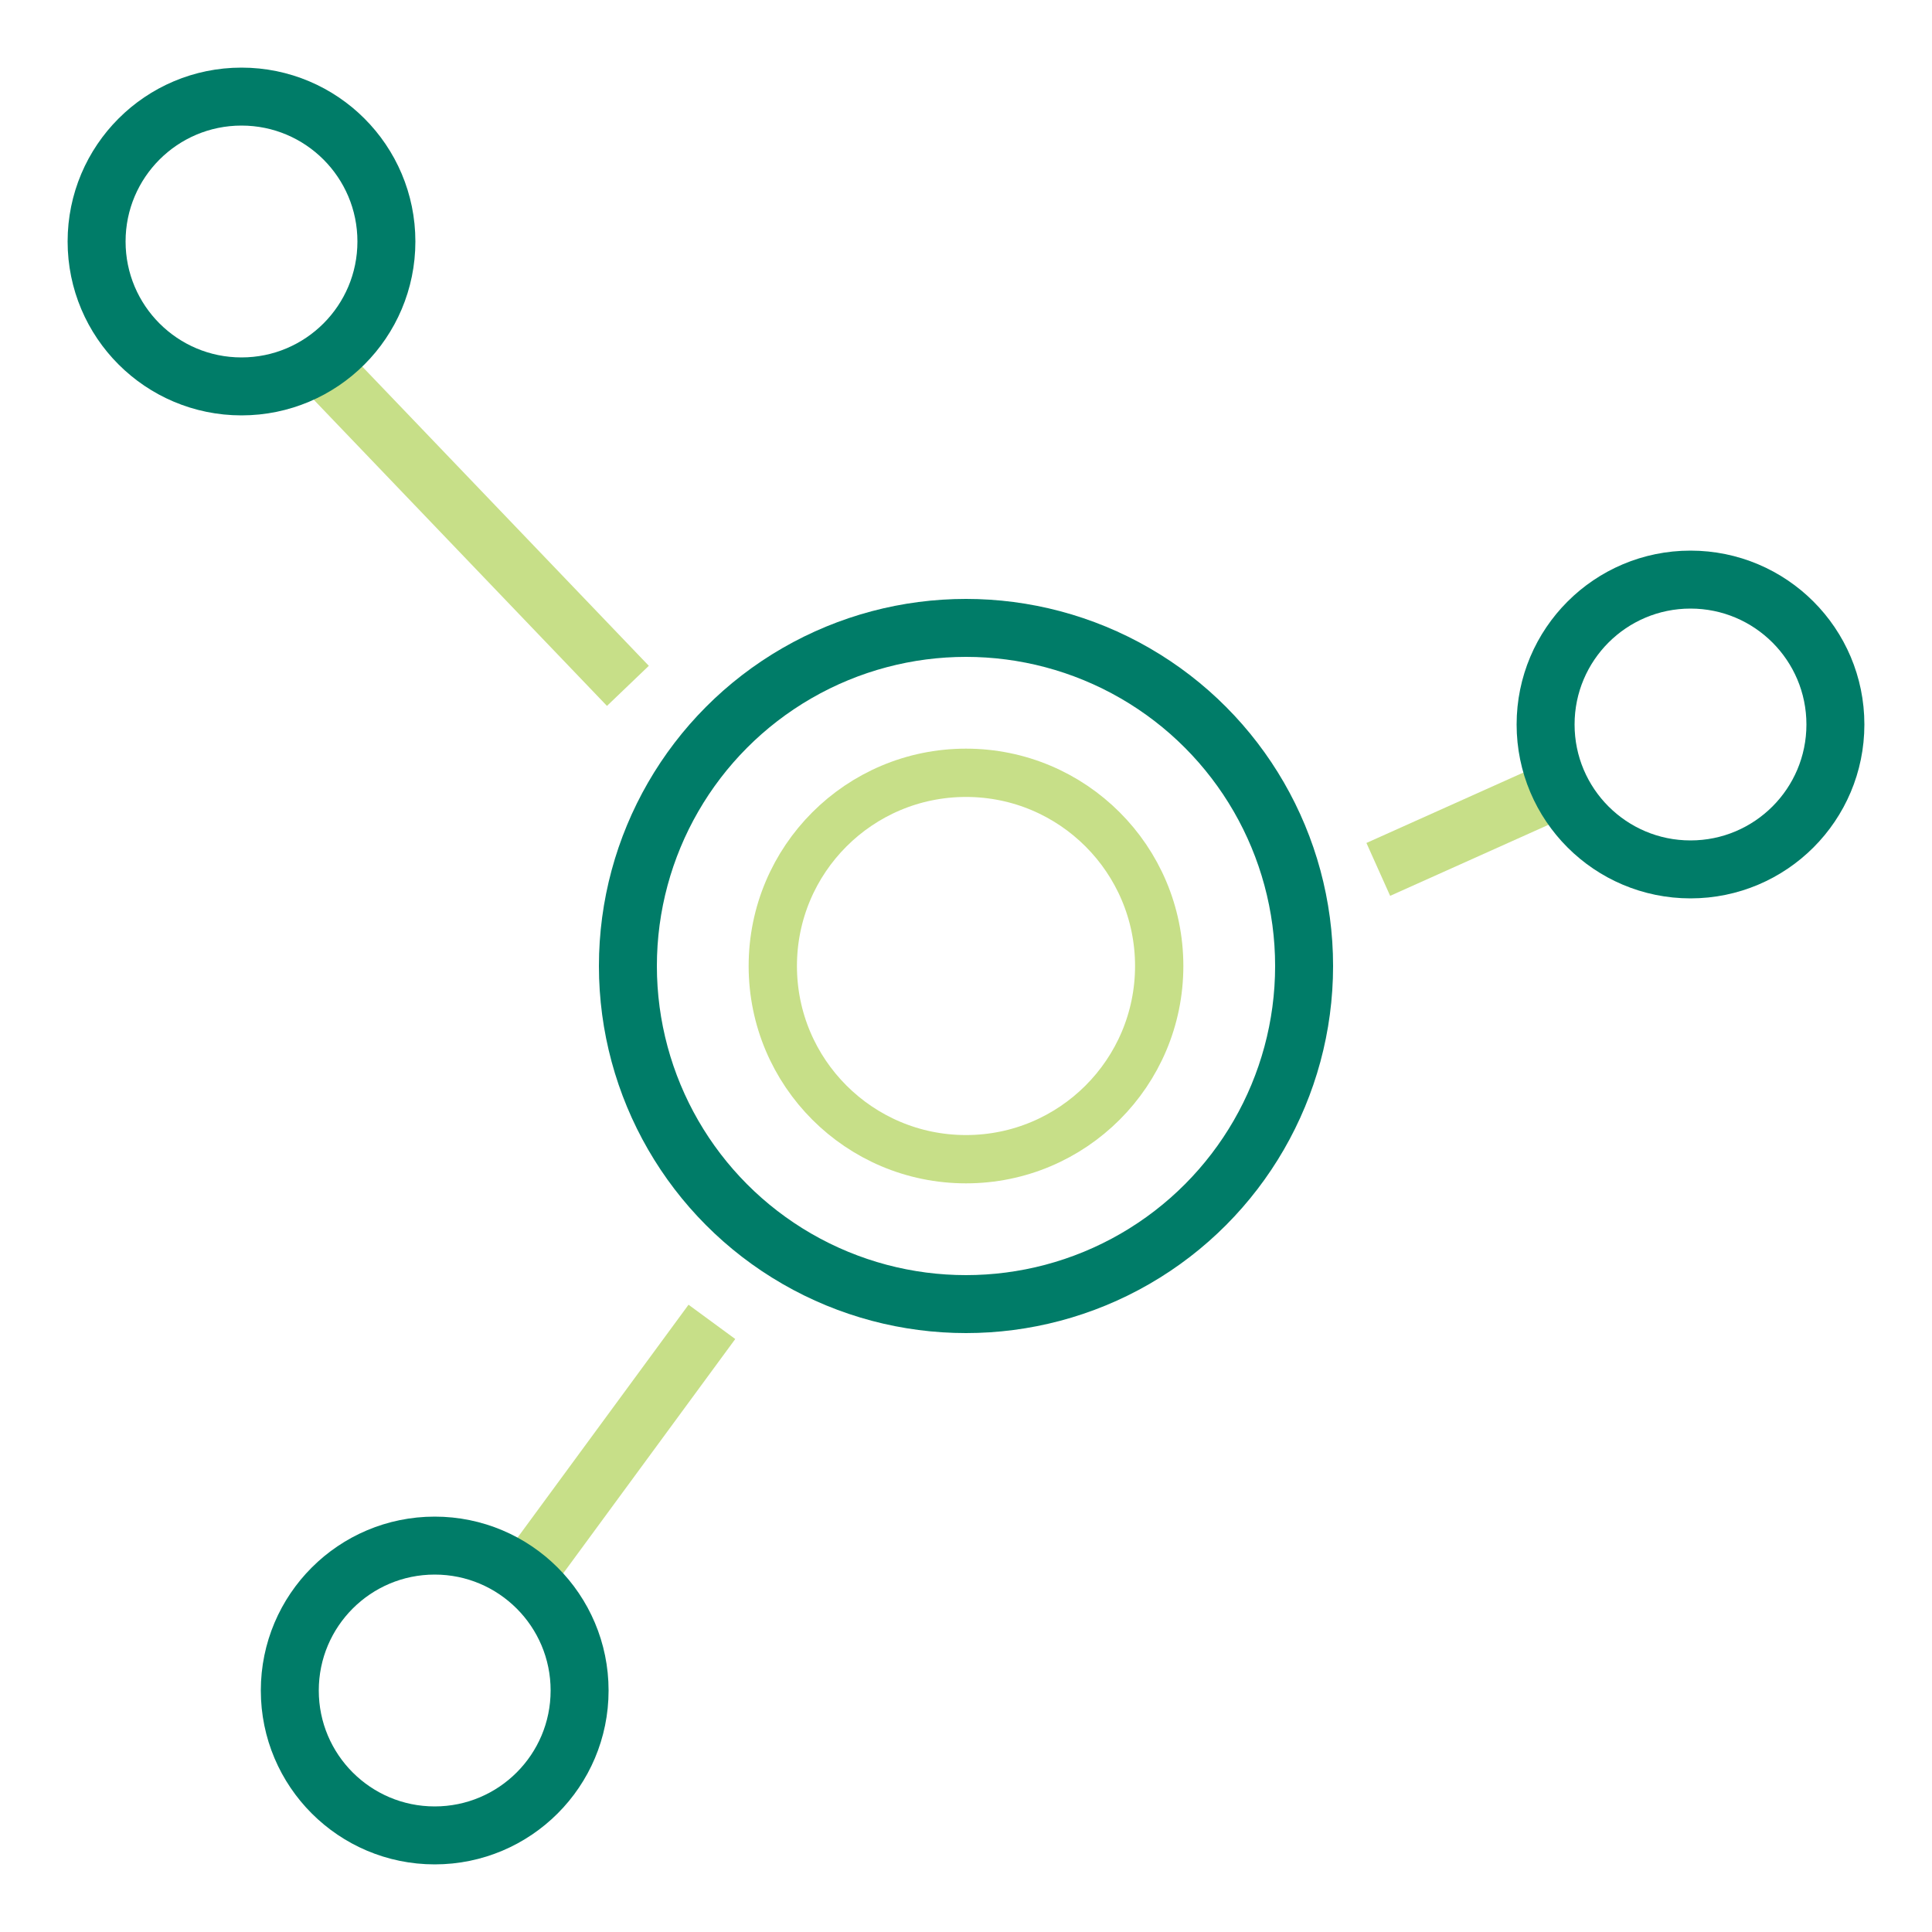<?xml version="1.0" encoding="UTF-8"?> <svg xmlns="http://www.w3.org/2000/svg" width="40" height="40" viewBox="0 0 40 40"><g fill="none" fill-rule="evenodd"><path stroke="#C7DF88" stroke-width="1.2" d="M32 16.446L28.536 18M10.902 32.594L14.739 27.368M6.549 7.464L13 14.2"></path><circle cx="20" cy="20" r="7" stroke="#007C68" stroke-width="1.2"></circle><circle cx="20" cy="20" r="4" stroke="#C7DF88"></circle><circle cx="5" cy="5" r="3" stroke="#007C68" stroke-width="1.2"></circle><circle cx="35" cy="15" r="3" stroke="#007C68" stroke-width="1.2"></circle><circle cx="9" cy="35" r="3" stroke="#007C68" stroke-width="1.2"></circle></g></svg> 